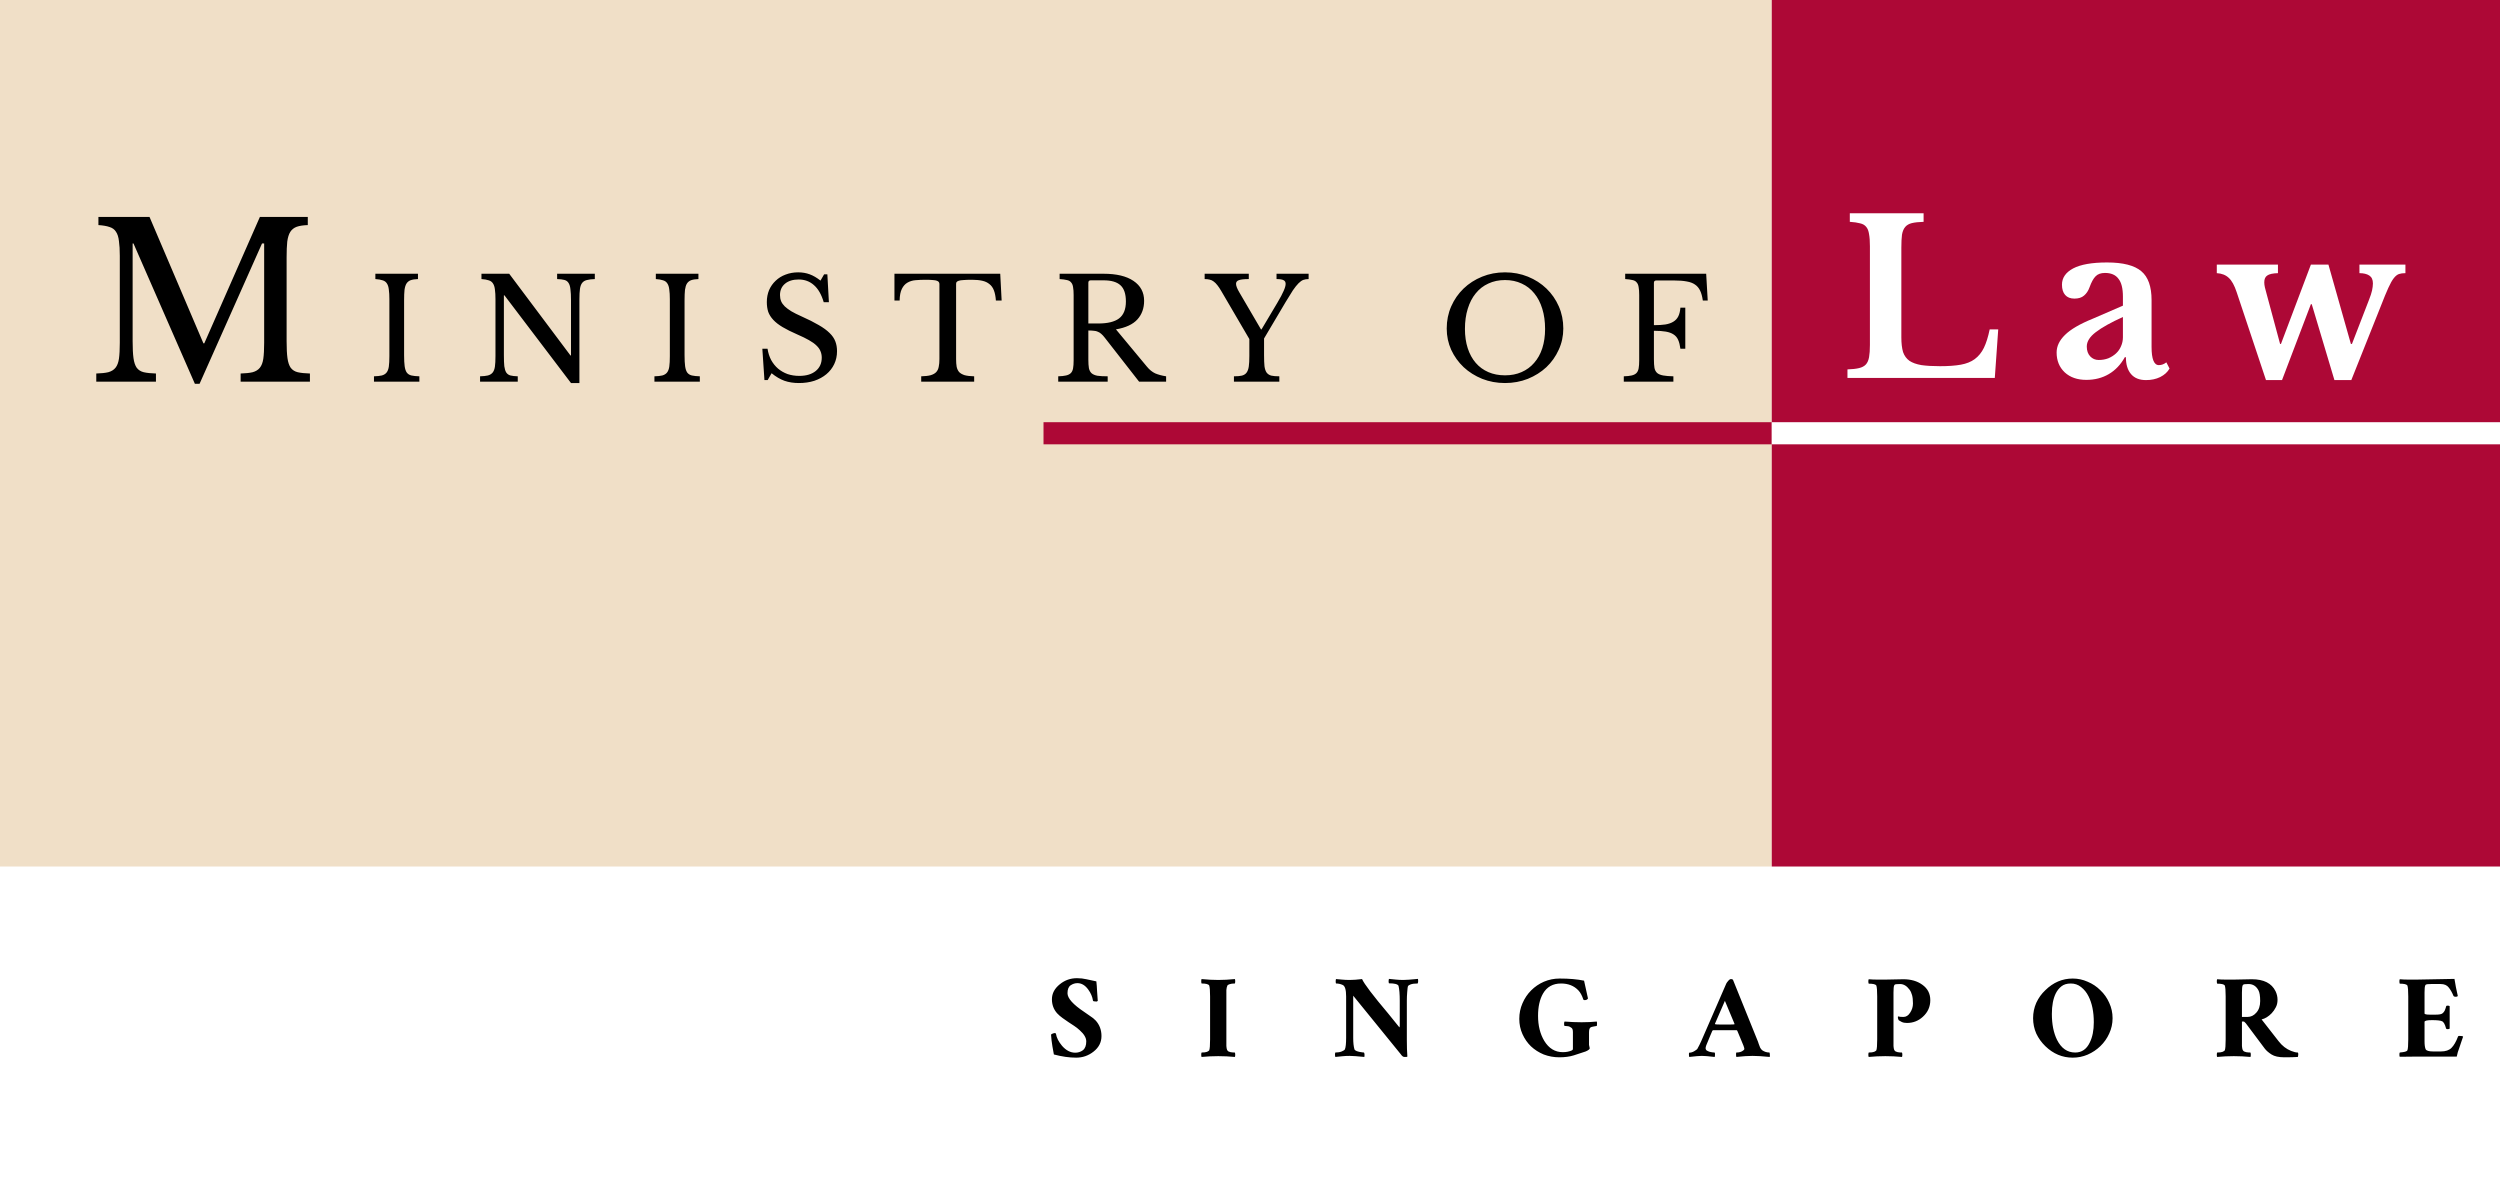 <svg width="1356" height="648" viewBox="0 0 1356 648" fill="none" xmlns="http://www.w3.org/2000/svg">
<rect width="1356" height="648" fill="white"/>
<rect width="961" height="470" fill="#F0DFC7"/>
<rect width="395" height="12" transform="translate(566 229)" fill="#AD0836"/>
<path d="M110.8 186.236L140.96 117.68H166.944V122.088C164.469 122.165 162.459 122.475 160.912 123.016C159.443 123.557 158.283 124.485 157.432 125.8C156.659 127.037 156.117 128.777 155.808 131.02C155.576 133.263 155.46 136.124 155.46 139.604V185.076C155.46 188.943 155.615 191.997 155.924 194.24C156.233 196.483 156.813 198.223 157.664 199.46C158.592 200.697 159.868 201.509 161.492 201.896C163.193 202.283 165.397 202.515 168.104 202.592V207H130.52V202.592C133.227 202.515 135.392 202.283 137.016 201.896C138.717 201.432 140.032 200.62 140.96 199.46C141.888 198.3 142.507 196.676 142.816 194.588C143.125 192.423 143.28 189.523 143.28 185.888V132.064H142.12L108.248 208.16H105.696L72.404 132.064H71.94V185.076C71.94 188.943 72.095 191.997 72.404 194.24C72.713 196.483 73.293 198.223 74.144 199.46C75.072 200.697 76.348 201.509 77.972 201.896C79.673 202.283 81.877 202.515 84.584 202.592V207H52.22V202.592C54.927 202.515 57.092 202.283 58.716 201.896C60.417 201.432 61.732 200.62 62.66 199.46C63.588 198.3 64.207 196.676 64.516 194.588C64.825 192.423 64.98 189.523 64.98 185.888V138.792C64.98 135.544 64.825 132.876 64.516 130.788C64.284 128.623 63.743 126.921 62.892 125.684C62.119 124.447 60.959 123.596 59.412 123.132C57.865 122.591 55.855 122.243 53.38 122.088V117.68H81.104L110.336 186.236H110.8ZM219.182 192.636C219.182 195.169 219.283 197.171 219.486 198.64C219.689 200.109 220.069 201.249 220.626 202.06C221.234 202.871 222.07 203.403 223.134 203.656C224.249 203.909 225.693 204.061 227.466 204.112V207H202.842V204.112C204.615 204.061 206.034 203.909 207.098 203.656C208.213 203.352 209.074 202.82 209.682 202.06C210.29 201.3 210.695 200.236 210.898 198.868C211.101 197.449 211.202 195.549 211.202 193.168V162.312C211.202 160.184 211.101 158.436 210.898 157.068C210.746 155.649 210.391 154.535 209.834 153.724C209.327 152.913 208.567 152.356 207.554 152.052C206.541 151.697 205.223 151.469 203.602 151.368V148.48H226.706V151.368C225.085 151.419 223.767 151.621 222.754 151.976C221.791 152.331 221.031 152.939 220.474 153.8C219.967 154.611 219.613 155.751 219.41 157.22C219.258 158.689 219.182 160.564 219.182 162.844V192.636ZM309.709 207.76L273.609 160.184H273.305V192.636C273.305 195.169 273.381 197.171 273.533 198.64C273.736 200.109 274.09 201.249 274.597 202.06C275.154 202.871 275.914 203.403 276.877 203.656C277.89 203.909 279.208 204.061 280.829 204.112V207H260.385V204.112C262.158 204.061 263.577 203.909 264.641 203.656C265.756 203.352 266.617 202.82 267.225 202.06C267.833 201.3 268.238 200.236 268.441 198.868C268.644 197.449 268.745 195.549 268.745 193.168V162.312C268.745 160.184 268.644 158.436 268.441 157.068C268.289 155.649 267.934 154.535 267.377 153.724C266.87 152.913 266.11 152.356 265.097 152.052C264.084 151.697 262.766 151.469 261.145 151.368V148.48H276.193L309.405 192.788H309.709V162.844C309.709 160.361 309.608 158.385 309.405 156.916C309.253 155.396 308.898 154.231 308.341 153.42C307.834 152.609 307.074 152.077 306.061 151.824C305.098 151.571 303.806 151.419 302.185 151.368V148.48H322.629V151.368C320.856 151.419 319.412 151.596 318.297 151.9C317.233 152.153 316.397 152.66 315.789 153.42C315.181 154.18 314.776 155.269 314.573 156.688C314.37 158.107 314.269 159.981 314.269 162.312V207.76H309.709ZM371.303 192.636C371.303 195.169 371.404 197.171 371.607 198.64C371.81 200.109 372.19 201.249 372.747 202.06C373.355 202.871 374.191 203.403 375.255 203.656C376.37 203.909 377.814 204.061 379.587 204.112V207H354.963V204.112C356.736 204.061 358.155 203.909 359.219 203.656C360.334 203.352 361.195 202.82 361.803 202.06C362.411 201.3 362.816 200.236 363.019 198.868C363.222 197.449 363.323 195.549 363.323 193.168V162.312C363.323 160.184 363.222 158.436 363.019 157.068C362.867 155.649 362.512 154.535 361.955 153.724C361.448 152.913 360.688 152.356 359.675 152.052C358.662 151.697 357.344 151.469 355.723 151.368V148.48H378.827V151.368C377.206 151.419 375.888 151.621 374.875 151.976C373.912 152.331 373.152 152.939 372.595 153.8C372.088 154.611 371.734 155.751 371.531 157.22C371.379 158.689 371.303 160.564 371.303 162.844V192.636ZM413.494 189.14H416.306C416.661 191.42 417.319 193.472 418.282 195.296C419.295 197.12 420.537 198.665 422.006 199.932C423.526 201.199 425.249 202.187 427.174 202.896C429.15 203.555 431.278 203.884 433.558 203.884C437.307 203.884 440.271 202.997 442.45 201.224C444.629 199.451 445.718 197.044 445.718 194.004C445.718 192.737 445.49 191.572 445.034 190.508C444.629 189.444 443.919 188.431 442.906 187.468C441.893 186.455 440.525 185.467 438.802 184.504C437.13 183.541 435.002 182.503 432.418 181.388C429.277 180.02 426.642 178.703 424.514 177.436C422.386 176.169 420.689 174.852 419.422 173.484C418.155 172.116 417.243 170.672 416.686 169.152C416.179 167.581 415.926 165.808 415.926 163.832C415.926 161.501 416.331 159.348 417.142 157.372C418.003 155.396 419.194 153.699 420.714 152.28C422.234 150.811 424.033 149.696 426.11 148.936C428.187 148.125 430.467 147.72 432.95 147.72C435.179 147.72 437.257 148.075 439.182 148.784C441.107 149.493 443.058 150.633 445.034 152.204L447.01 148.784H448.758L449.594 163.908H446.782C445.566 159.753 443.793 156.663 441.462 154.636C439.182 152.609 436.421 151.596 433.178 151.596C430.087 151.596 427.63 152.356 425.806 153.876C423.982 155.396 423.07 157.448 423.07 160.032C423.07 161.248 423.273 162.363 423.678 163.376C424.083 164.339 424.742 165.276 425.654 166.188C426.566 167.049 427.757 167.936 429.226 168.848C430.695 169.709 432.519 170.621 434.698 171.584C438.447 173.256 441.563 174.827 444.046 176.296C446.529 177.715 448.505 179.159 449.974 180.628C451.443 182.047 452.482 183.567 453.09 185.188C453.698 186.759 454.002 188.532 454.002 190.508C454.002 193.041 453.495 195.372 452.482 197.5C451.469 199.628 450.05 201.452 448.226 202.972C446.402 204.492 444.223 205.683 441.69 206.544C439.157 207.355 436.37 207.76 433.33 207.76C430.442 207.76 427.833 207.355 425.502 206.544C423.222 205.733 420.891 204.365 418.51 202.44L416.382 206.164H414.634L413.494 189.14ZM543.287 162.996H540.171C540.019 160.817 539.664 158.993 539.107 157.524C538.549 156.055 537.739 154.915 536.675 154.104C535.661 153.243 534.369 152.635 532.799 152.28C531.228 151.925 529.353 151.748 527.175 151.748C525.3 151.748 523.78 151.799 522.615 151.9C521.5 151.951 520.639 152.077 520.031 152.28C519.423 152.483 519.017 152.736 518.815 153.04C518.663 153.293 518.587 153.648 518.587 154.104V194.764C518.587 196.385 518.688 197.779 518.891 198.944C519.144 200.109 519.6 201.072 520.259 201.832C520.968 202.541 521.956 203.099 523.223 203.504C524.54 203.859 526.263 204.061 528.391 204.112V207H499.663V204.112C501.791 204.061 503.513 203.859 504.831 203.504C506.148 203.099 507.136 202.541 507.795 201.832C508.504 201.072 508.96 200.109 509.163 198.944C509.416 197.779 509.543 196.385 509.543 194.764V154.104C509.543 153.648 509.441 153.293 509.239 153.04C509.087 152.736 508.732 152.483 508.175 152.28C507.668 152.077 506.933 151.951 505.971 151.9C505.008 151.799 503.716 151.748 502.095 151.748C500.119 151.748 498.269 151.824 496.547 151.976C494.875 152.128 493.405 152.584 492.139 153.344C490.923 154.053 489.935 155.168 489.175 156.688C488.415 158.208 488.009 160.311 487.959 162.996H485.147V148.48H542.527L543.287 162.996ZM620.567 163.148C620.567 167.201 619.351 170.571 616.919 173.256C614.487 175.941 610.611 177.74 605.291 178.652L622.087 198.868C623.455 200.54 624.949 201.756 626.571 202.516C628.243 203.225 630.219 203.757 632.499 204.112V207H617.831L599.211 183.136C598.552 182.275 597.919 181.591 597.311 181.084C596.753 180.577 596.145 180.197 595.487 179.944C594.879 179.64 594.144 179.463 593.283 179.412C592.472 179.311 591.484 179.26 590.319 179.26V195.068C590.319 196.943 590.42 198.488 590.623 199.704C590.876 200.869 591.357 201.781 592.067 202.44C592.827 203.099 593.891 203.555 595.259 203.808C596.677 204.011 598.527 204.112 600.807 204.112V207H573.979V204.112C575.752 204.061 577.171 203.909 578.235 203.656C579.349 203.403 580.211 202.972 580.819 202.364C581.427 201.756 581.832 200.895 582.035 199.78C582.237 198.665 582.339 197.221 582.339 195.448V160.032C582.339 158.259 582.237 156.84 582.035 155.776C581.883 154.661 581.528 153.8 580.971 153.192C580.464 152.533 579.704 152.103 578.691 151.9C577.677 151.647 576.36 151.469 574.739 151.368V148.48H598.603C605.595 148.48 610.991 149.772 614.791 152.356C618.641 154.94 620.567 158.537 620.567 163.148ZM590.319 175.46H595.715C600.781 175.46 604.531 174.548 606.963 172.724C609.445 170.849 610.687 167.784 610.687 163.528C610.687 159.424 609.699 156.485 607.723 154.712C605.797 152.939 602.757 152.052 598.603 152.052H591.611C590.749 152.052 590.319 152.483 590.319 153.344V175.46ZM662.445 157.904C661.685 156.587 660.976 155.523 660.317 154.712C659.659 153.851 658.975 153.167 658.265 152.66C657.607 152.153 656.897 151.824 656.137 151.672C655.377 151.469 654.465 151.368 653.401 151.368V148.48H677.341V151.368C674.808 151.368 673.009 151.571 671.945 151.976C670.932 152.331 670.425 152.989 670.425 153.952C670.425 155.016 671.008 156.536 672.173 158.512L683.953 178.652H684.257L692.845 164.212C694.467 161.476 695.607 159.323 696.265 157.752C696.975 156.181 697.329 154.915 697.329 153.952C697.329 152.989 696.949 152.331 696.189 151.976C695.48 151.571 694.213 151.368 692.389 151.368V148.48H709.793V151.368C708.729 151.368 707.767 151.52 706.905 151.824C706.095 152.128 705.233 152.736 704.321 153.648C703.409 154.56 702.396 155.827 701.281 157.448C700.217 159.069 698.9 161.197 697.329 163.832L685.625 183.592V192.636C685.625 195.119 685.701 197.12 685.853 198.64C686.056 200.109 686.436 201.249 686.993 202.06C687.601 202.871 688.437 203.428 689.501 203.732C690.616 203.985 692.085 204.112 693.909 204.112V207H669.285V204.112C671.109 204.112 672.553 203.985 673.617 203.732C674.732 203.428 675.568 202.896 676.125 202.136C676.733 201.325 677.139 200.211 677.341 198.792C677.544 197.373 677.645 195.499 677.645 193.168V183.896L662.445 157.904ZM816.319 147.72C820.778 147.72 824.932 148.505 828.783 150.076C832.634 151.647 835.978 153.8 838.815 156.536C841.652 159.272 843.882 162.489 845.503 166.188C847.124 169.887 847.935 173.889 847.935 178.196C847.935 182.3 847.099 186.151 845.427 189.748C843.806 193.345 841.576 196.487 838.739 199.172C835.902 201.807 832.558 203.909 828.707 205.48C824.856 207 820.727 207.76 816.319 207.76C811.911 207.76 807.782 207 803.931 205.48C800.08 203.909 796.736 201.807 793.899 199.172C791.062 196.487 788.807 193.345 787.135 189.748C785.514 186.151 784.703 182.3 784.703 178.196C784.703 173.889 785.514 169.887 787.135 166.188C788.756 162.489 790.986 159.272 793.823 156.536C796.66 153.8 800.004 151.647 803.855 150.076C807.706 148.505 811.86 147.72 816.319 147.72ZM816.319 203.58C819.663 203.58 822.652 202.997 825.287 201.832C827.972 200.667 830.252 198.995 832.127 196.816C834.052 194.637 835.522 192.003 836.535 188.912C837.548 185.771 838.055 182.275 838.055 178.424C838.055 174.371 837.548 170.723 836.535 167.48C835.522 164.187 834.078 161.4 832.203 159.12C830.328 156.789 828.048 155.016 825.363 153.8C822.678 152.533 819.663 151.9 816.319 151.9C812.975 151.9 809.96 152.533 807.275 153.8C804.59 155.016 802.31 156.789 800.435 159.12C798.56 161.4 797.116 164.187 796.103 167.48C795.09 170.723 794.583 174.371 794.583 178.424C794.583 182.275 795.09 185.771 796.103 188.912C797.116 192.003 798.56 194.637 800.435 196.816C802.31 198.995 804.59 200.667 807.275 201.832C809.96 202.997 812.975 203.58 816.319 203.58ZM897.084 194.916C897.084 196.841 897.186 198.412 897.388 199.628C897.642 200.793 898.148 201.705 898.908 202.364C899.668 202.972 900.732 203.403 902.1 203.656C903.519 203.909 905.368 204.061 907.648 204.112V207H880.744V204.112C882.518 204.061 883.936 203.909 885 203.656C886.115 203.403 886.976 202.972 887.584 202.364C888.192 201.756 888.598 200.895 888.8 199.78C889.003 198.665 889.104 197.221 889.104 195.448V160.032C889.104 158.259 889.003 156.84 888.8 155.776C888.648 154.661 888.294 153.8 887.736 153.192C887.23 152.533 886.47 152.103 885.456 151.9C884.443 151.647 883.126 151.469 881.504 151.368V148.48H925.432L926.268 162.996H923.608C923.304 160.817 922.823 159.044 922.164 157.676C921.506 156.257 920.568 155.143 919.352 154.332C918.187 153.521 916.692 152.964 914.868 152.66C913.044 152.305 910.764 152.128 908.028 152.128H898.376C897.515 152.128 897.084 152.559 897.084 153.42V176.372C899.516 176.372 901.594 176.245 903.316 175.992C905.09 175.688 906.534 175.181 907.648 174.472C908.814 173.763 909.7 172.8 910.308 171.584C910.916 170.368 911.296 168.797 911.448 166.872H914.108V189.14H911.448C911.195 187.215 910.79 185.619 910.232 184.352C909.675 183.085 908.839 182.097 907.724 181.388C906.66 180.679 905.267 180.172 903.544 179.868C901.822 179.564 899.668 179.412 897.084 179.412V194.916Z" fill="black"/>
<rect width="395" height="470" transform="translate(961)" fill="#AD0836"/>
<rect width="395" height="12" transform="translate(961 229)" fill="white"/>
<path d="M1081.98 205H1002.06V200.36C1004.61 200.283 1006.7 200.051 1008.32 199.664C1009.95 199.277 1011.19 198.62 1012.04 197.692C1012.89 196.764 1013.47 195.449 1013.78 193.748C1014.09 192.047 1014.24 189.843 1014.24 187.136V133.544C1014.24 130.837 1014.09 128.672 1013.78 127.048C1013.54 125.347 1013.04 124.032 1012.27 123.104C1011.49 122.099 1010.37 121.441 1008.9 121.132C1007.51 120.745 1005.66 120.475 1003.34 120.32V115.68H1043.36V120.32C1040.73 120.397 1038.6 120.629 1036.98 121.016C1035.43 121.403 1034.23 122.099 1033.38 123.104C1032.53 124.109 1031.95 125.501 1031.64 127.28C1031.41 129.059 1031.29 131.417 1031.29 134.356V182.96C1031.29 186.208 1031.6 188.876 1032.22 190.964C1032.92 192.975 1034.08 194.56 1035.7 195.72C1037.32 196.803 1039.49 197.576 1042.2 198.04C1044.9 198.427 1048.27 198.62 1052.29 198.62C1056.77 198.62 1060.52 198.349 1063.54 197.808C1066.56 197.267 1069.07 196.261 1071.08 194.792C1073.17 193.245 1074.83 191.196 1076.07 188.644C1077.31 186.092 1078.35 182.767 1079.2 178.668H1083.84L1081.98 205ZM1151.47 171.94C1144.97 174.879 1140.06 177.624 1136.74 180.176C1133.49 182.651 1131.87 185.241 1131.87 187.948C1131.87 190.191 1132.49 191.969 1133.72 193.284C1134.96 194.599 1136.51 195.256 1138.36 195.256C1140.22 195.256 1141.96 194.947 1143.58 194.328C1145.21 193.632 1146.6 192.743 1147.76 191.66C1148.92 190.577 1149.81 189.301 1150.43 187.832C1151.12 186.285 1151.47 184.661 1151.47 182.96V171.94ZM1151.47 165.792V160.92C1151.47 156.435 1150.66 153.187 1149.03 151.176C1147.49 149.088 1145.05 148.044 1141.73 148.044C1139.48 148.044 1137.78 148.663 1136.62 149.9C1135.46 151.06 1134.38 153.032 1133.37 155.816C1132.68 157.749 1131.67 159.257 1130.36 160.34C1129.12 161.423 1127.38 161.964 1125.14 161.964C1122.97 161.964 1121.31 161.307 1120.15 159.992C1118.99 158.677 1118.41 156.821 1118.41 154.424C1118.41 150.712 1120.42 147.773 1124.44 145.608C1128.54 143.443 1134.69 142.36 1142.89 142.36C1151.55 142.36 1157.73 143.945 1161.45 147.116C1165.16 150.209 1167.01 155.429 1167.01 162.776V188.18C1167.01 194.753 1168.33 198.04 1170.96 198.04C1172.43 198.04 1173.78 197.537 1175.02 196.532L1176.76 199.896C1175.68 201.829 1173.97 203.376 1171.65 204.536C1169.41 205.619 1166.86 206.16 1164 206.16C1160.44 206.16 1157.73 205.077 1155.88 202.912C1154.02 200.747 1153.09 197.692 1153.09 193.748H1152.51C1150.27 197.769 1147.37 200.824 1143.81 202.912C1140.26 205 1136.2 206.044 1131.63 206.044C1126.76 206.044 1122.86 204.691 1119.92 201.984C1116.98 199.2 1115.51 195.604 1115.51 191.196C1115.51 187.793 1117.02 184.623 1120.03 181.684C1123.05 178.668 1128.08 175.729 1135.11 172.868L1151.47 165.792ZM1237.77 206.16H1229.07L1213.17 158.484C1211.94 154.772 1210.51 152.181 1208.88 150.712C1207.26 149.165 1205.09 148.315 1202.39 148.16V143.52H1235.56V148.16C1232.78 148.237 1230.84 148.663 1229.76 149.436C1228.68 150.132 1228.14 151.369 1228.14 153.148C1228.14 153.999 1228.25 154.927 1228.49 155.932C1228.72 156.937 1229.03 158.097 1229.41 159.412L1236.72 186.556H1237.19L1253.43 143.52H1262.94L1275.12 186.556H1275.7L1284.98 162.544C1285.75 160.611 1286.29 158.948 1286.6 157.556C1286.91 156.087 1287.07 154.811 1287.07 153.728C1287.07 151.717 1286.41 150.287 1285.09 149.436C1283.78 148.585 1282 148.16 1279.76 148.16V143.52H1304.7V148.16C1303.31 148.16 1302.15 148.315 1301.22 148.624C1300.29 148.933 1299.36 149.668 1298.43 150.828C1297.51 151.988 1296.5 153.767 1295.42 156.164C1294.33 158.561 1292.98 161.848 1291.36 166.024L1275.35 206.16H1266.19L1253.89 164.98H1253.43L1237.77 206.16Z" fill="white"/>
<path d="M583.235 570.984C584.771 570.984 586.147 570.536 587.363 569.64C588.579 568.68 589.187 567.08 589.187 564.84C589.187 562.92 588.003 560.904 585.635 558.792C584.675 557.896 583.651 557.096 582.563 556.392C581.475 555.688 580.451 555.016 579.491 554.376C578.531 553.672 577.475 552.936 576.323 552.168C575.235 551.4 574.243 550.536 573.347 549.576C571.491 547.464 570.563 544.936 570.563 541.992C570.563 538.856 572.003 536.136 574.883 533.832C577.571 531.656 580.643 530.568 584.099 530.568C585.955 530.568 587.683 530.76 589.283 531.144C590.947 531.528 592.739 531.912 594.659 532.296C594.851 533.96 594.979 535.656 595.043 537.384C595.171 539.112 595.299 540.936 595.427 542.856C595.171 543.112 594.947 543.24 594.755 543.24C593.539 543.24 592.899 543.08 592.835 542.76C592.515 540.648 591.651 538.632 590.243 536.712C588.579 534.408 586.627 533.256 584.387 533.256C583.107 533.256 581.891 533.64 580.739 534.408C579.587 535.176 579.011 536.616 579.011 538.728C579.011 541.48 582.051 544.872 588.131 548.904C589.155 549.608 590.211 550.344 591.299 551.112C592.451 551.816 593.475 552.648 594.371 553.608C596.419 555.912 597.443 558.696 597.443 561.96C597.443 565.352 596.003 568.168 593.123 570.408C590.371 572.584 587.235 573.672 583.715 573.672C580.003 573.672 575.971 573.096 571.619 571.944C570.979 568.552 570.563 566.024 570.371 564.36C570.243 562.696 570.147 561.64 570.083 561.192C570.211 561 570.499 560.808 570.947 560.616C571.459 560.424 571.875 560.328 572.195 560.328C572.515 560.328 572.707 560.488 572.771 560.808C573.091 562.856 574.179 565 576.035 567.24C578.211 569.736 580.611 570.984 583.235 570.984ZM651.741 531.048C654.942 531.368 657.982 531.528 660.862 531.528C663.613 531.528 666.589 531.368 669.789 531.048C669.917 531.24 669.982 531.624 669.982 532.2C669.982 532.776 669.917 533.192 669.789 533.448C668.573 533.448 667.614 533.576 666.909 533.832C666.205 534.088 665.821 534.312 665.757 534.504C665.437 535.208 665.245 536.04 665.181 537C665.181 537.96 665.181 539.112 665.181 540.456V563.784C665.181 565.192 665.181 566.376 665.181 567.336C665.245 568.296 665.373 569 665.565 569.448C665.757 569.832 666.013 570.12 666.333 570.312C666.717 570.44 667.102 570.568 667.486 570.696C668.189 570.824 668.957 570.888 669.789 570.888C669.917 571.144 669.982 571.56 669.982 572.136C669.982 572.712 669.917 573.096 669.789 573.288C663.773 572.712 657.757 572.712 651.741 573.288C651.613 573.096 651.549 572.712 651.549 572.136C651.549 571.56 651.613 571.144 651.741 570.888C653.085 570.888 654.077 570.76 654.717 570.504C655.357 570.184 655.741 569.928 655.869 569.736C656.19 568.968 656.35 566.984 656.35 563.784V540.456C656.35 537.384 656.19 535.4 655.869 534.504C655.421 533.8 654.045 533.448 651.741 533.448C651.613 533.192 651.549 532.776 651.549 532.2C651.549 531.624 651.613 531.24 651.741 531.048ZM724.765 533.448C724.573 533.448 724.477 533.096 724.477 532.392C724.477 531.624 724.541 531.176 724.669 531.048C725.693 531.112 726.781 531.208 727.933 531.336C729.085 531.464 730.493 531.528 732.157 531.528C733.885 531.528 736.093 531.368 738.781 531.048C739.933 533.672 744.669 539.912 752.989 549.768C755.101 552.328 757.117 554.824 759.037 557.256C759.165 557.064 759.229 556.712 759.229 556.2V542.856C759.229 539.208 759.005 536.488 758.557 534.696C758.109 533.8 756.381 533.352 753.373 533.352C753.309 533.352 753.245 533.032 753.181 532.392C753.181 531.752 753.245 531.272 753.373 530.952C754.845 531.08 756.125 531.208 757.213 531.336C758.365 531.464 759.677 531.528 761.149 531.528C762.621 531.528 765.277 531.336 769.117 530.952C769.181 531.144 769.213 531.528 769.213 532.104C769.213 532.68 769.117 533.128 768.925 533.448C767.325 533.448 766.077 533.608 765.181 533.928C764.349 534.248 763.869 534.536 763.741 534.792C763.613 535.048 763.517 535.496 763.453 536.136C763.389 536.776 763.325 537.48 763.261 538.248C763.133 539.784 763.069 541.256 763.069 542.664V564.168C763.069 567.624 763.165 570.6 763.357 573.096C763.229 573.224 762.973 573.288 762.589 573.288H761.725C761.085 573.288 760.445 572.808 759.805 571.848L733.981 540.072V563.016C733.981 565.576 734.205 567.624 734.653 569.16C734.973 569.928 736.381 570.472 738.877 570.792C739.389 570.856 739.709 570.888 739.837 570.888C740.029 571.208 740.125 571.656 740.125 572.232C740.125 572.744 740.093 573.096 740.029 573.288C736.189 572.904 733.533 572.712 732.061 572.712C730.589 572.712 729.277 572.776 728.125 572.904C727.037 573.032 725.757 573.16 724.285 573.288C724.157 572.968 724.093 572.488 724.093 571.848C724.157 571.208 724.221 570.888 724.285 570.888C725.629 570.888 726.781 570.696 727.741 570.312C728.701 569.928 729.277 569.544 729.469 569.16C729.917 568.136 730.141 566.024 730.141 562.824V540.456C730.141 536.808 729.501 534.728 728.221 534.216C727.069 533.704 725.917 533.448 724.765 533.448ZM859.196 531.912L861.308 541.512C861.308 541.704 861.116 541.928 860.732 542.184C860.412 542.376 860.028 542.472 859.58 542.472C859.196 542.472 858.94 542.376 858.812 542.184C858.108 540.008 857.212 538.344 856.124 537.192C853.756 534.696 850.62 533.448 846.716 533.448C842.3 533.448 839.036 535.272 836.924 538.92C835.132 542.056 834.236 546.088 834.236 551.016C834.236 556.264 835.356 560.776 837.596 564.552C840.092 568.648 843.452 570.696 847.676 570.696C849.532 570.696 851.164 570.376 852.572 569.736C852.7 569.608 852.828 569.512 852.956 569.448C853.084 569.32 853.148 569.096 853.148 568.776V559.848C853.148 558.568 852.86 557.768 852.284 557.448C851.772 557.064 851.292 556.808 850.844 556.68C850.076 556.552 849.34 556.488 848.636 556.488C848.508 556.488 848.412 556.136 848.348 555.432C848.348 554.728 848.444 554.28 848.636 554.088C851.836 554.344 854.908 554.472 857.852 554.472C860.796 554.472 863.548 554.344 866.108 554.088C866.236 554.536 866.268 555.048 866.204 555.624C866.204 556.2 866.14 556.488 866.012 556.488C865.756 556.488 865.212 556.584 864.38 556.776C863.548 556.904 863.004 557.064 862.748 557.256C862.172 557.576 861.884 558.504 861.884 560.04V566.76L862.268 568.584C862.268 569.096 861.532 569.672 860.06 570.312C858.012 571.016 855.868 571.72 853.628 572.424C851.388 573.128 848.764 573.48 845.756 573.48C842.812 573.48 839.996 572.968 837.308 571.944C834.684 570.856 832.38 569.384 830.396 567.528C828.476 565.672 826.94 563.464 825.788 560.904C824.636 558.344 824.06 555.592 824.06 552.648C824.06 549.64 824.636 546.824 825.788 544.2C826.94 541.512 828.508 539.176 830.492 537.192C832.476 535.208 834.78 533.64 837.404 532.488C840.092 531.336 842.94 530.76 845.948 530.76C851.068 530.76 855.484 531.144 859.196 531.912ZM930.016 573.288C926.752 572.904 924.448 572.712 923.104 572.712C921.824 572.712 919.552 572.904 916.288 573.288C916.16 573.16 916.096 572.84 916.096 572.328C916.032 571.752 916.064 571.304 916.192 570.984C917.088 570.984 917.984 570.728 918.88 570.216C919.84 569.64 920.416 569.224 920.608 568.968C921.44 567.496 922.176 566.024 922.816 564.552L936.352 533.448C936.544 533.064 936.896 532.584 937.408 532.008C937.92 531.368 938.432 531.048 938.944 531.048C939.456 531.048 939.808 531.208 940 531.528L952.96 563.592C953.408 564.616 953.728 565.48 953.92 566.184C954.176 566.824 954.432 567.496 954.688 568.2C955.008 568.84 955.424 569.352 955.936 569.736C956.448 570.056 956.96 570.312 957.472 570.504C958.176 570.76 958.944 570.888 959.776 570.888C959.904 571.208 959.968 571.656 959.968 572.232C960.032 572.808 960 573.16 959.872 573.288C956.032 572.904 952.928 572.712 950.56 572.712C948.192 572.712 945.28 572.904 941.824 573.288C941.696 573.096 941.632 572.648 941.632 571.944C941.632 571.24 941.696 570.888 941.824 570.888C943.424 570.888 944.672 570.504 945.568 569.736C945.952 569.48 946.144 569.224 946.144 568.968C946.144 568.328 945.504 566.568 944.224 563.688L942.304 559.08C942.112 558.888 942.016 558.792 942.016 558.792H929.248C929.12 558.792 928.96 558.888 928.768 559.08C928.448 559.72 928.096 560.552 927.712 561.576C927.328 562.536 926.944 563.464 926.56 564.36C925.6 566.472 925.12 567.848 925.12 568.488C925.12 569.064 925.344 569.512 925.792 569.832C926.24 570.088 926.752 570.312 927.328 570.504C928.352 570.76 929.248 570.888 930.016 570.888C930.208 571.144 930.272 571.592 930.208 572.232C930.208 572.808 930.144 573.16 930.016 573.288ZM930.208 555.432C930.208 555.624 931.328 555.72 933.568 555.72H938.08C938.784 555.72 939.648 555.688 940.672 555.624L940.768 555.432V555.24L935.584 542.856L930.208 555.24V555.432ZM1031.63 573.288C1025.62 572.712 1019.6 572.712 1013.59 573.288C1013.46 573.096 1013.39 572.712 1013.39 572.136C1013.39 571.56 1013.46 571.144 1013.59 570.888C1014.93 570.888 1015.92 570.76 1016.56 570.504C1017.2 570.184 1017.59 569.928 1017.71 569.736C1018.03 568.968 1018.19 566.984 1018.19 563.784V540.456C1018.19 537.384 1018.03 535.4 1017.71 534.504C1017.27 533.864 1015.89 533.544 1013.59 533.544C1013.46 533.288 1013.39 532.872 1013.39 532.296C1013.39 531.72 1013.46 531.336 1013.59 531.144C1015.06 531.272 1016.59 531.336 1018.19 531.336H1022.71L1032.4 531.144C1036.5 531.144 1039.92 532.136 1042.67 534.12C1045.55 536.168 1046.99 538.952 1046.99 542.472C1046.99 546.056 1045.65 549.064 1042.96 551.496C1040.53 553.736 1037.65 554.856 1034.32 554.856C1033.17 554.856 1032.21 554.664 1031.44 554.28C1030.67 553.896 1030.16 553.608 1029.91 553.416C1029.71 553.16 1029.55 552.744 1029.43 552.168C1029.36 551.592 1029.43 551.304 1029.62 551.304C1030.07 551.496 1030.99 551.592 1032.4 551.592C1033.87 551.592 1035.09 550.824 1036.05 549.288C1037.07 547.752 1037.59 546.088 1037.59 544.296C1037.59 542.44 1037.43 540.936 1037.11 539.784C1036.79 538.568 1036.31 537.544 1035.67 536.712C1034.19 534.728 1032.5 533.736 1030.58 533.736C1029.81 533.736 1029.11 533.768 1028.47 533.832C1027.89 533.896 1027.54 534.12 1027.41 534.504C1027.15 535.016 1027.03 536.296 1027.03 538.344V563.784C1027.03 565.192 1027.03 566.376 1027.03 567.336C1027.09 568.296 1027.22 569 1027.41 569.448C1027.6 569.832 1027.86 570.12 1028.18 570.312C1028.56 570.44 1028.95 570.568 1029.33 570.696C1030.03 570.824 1030.8 570.888 1031.63 570.888C1031.76 571.144 1031.83 571.56 1031.83 572.136C1031.83 572.712 1031.76 573.096 1031.63 573.288ZM1132.8 540.36C1131.78 538.312 1130.43 536.648 1128.77 535.368C1127.17 534.088 1125.31 533.448 1123.2 533.448C1121.09 533.448 1119.39 533.96 1118.11 534.984C1116.83 536.008 1115.81 537.288 1115.04 538.824C1113.63 541.704 1112.93 545.416 1112.93 549.96C1112.93 555.528 1113.86 560.2 1115.71 563.976C1118.02 568.584 1121.31 570.888 1125.6 570.888C1129.12 570.888 1131.75 569.096 1133.47 565.512C1134.95 562.568 1135.68 558.888 1135.68 554.472C1135.68 548.84 1134.72 544.136 1132.8 540.36ZM1124.26 530.76C1127.07 530.76 1129.76 531.336 1132.32 532.488C1134.95 533.576 1137.25 535.112 1139.23 537.096C1141.28 539.016 1142.88 541.288 1144.03 543.912C1145.25 546.536 1145.86 549.32 1145.86 552.264C1145.86 555.208 1145.25 557.992 1144.03 560.616C1142.88 563.176 1141.28 565.448 1139.23 567.432C1137.25 569.352 1134.95 570.888 1132.32 572.04C1129.76 573.128 1127.07 573.672 1124.26 573.672C1118.63 573.672 1113.67 571.592 1109.38 567.432C1107.33 565.448 1105.7 563.176 1104.48 560.616C1103.33 557.992 1102.75 555.208 1102.75 552.264C1102.75 549.32 1103.33 546.536 1104.48 543.912C1105.7 541.288 1107.33 539.016 1109.38 537.096C1113.67 532.872 1118.63 530.76 1124.26 530.76ZM1211.71 531.336L1221.41 531.144C1227.87 531.144 1232.16 533.32 1234.27 537.672C1234.98 539.144 1235.33 540.68 1235.33 542.28C1235.33 543.88 1235.01 545.256 1234.37 546.408C1233.79 547.56 1233.06 548.616 1232.16 549.576C1230.43 551.368 1228.61 552.488 1226.69 552.936L1235.91 564.744C1237.83 567.24 1240.1 569 1242.72 570.024C1244.13 570.6 1245.35 570.888 1246.37 570.888C1246.56 571.144 1246.63 571.592 1246.56 572.232C1246.5 572.808 1246.43 573.16 1246.37 573.288C1244.58 573.416 1242.15 573.48 1239.07 573.48C1236 573.48 1233.67 572.968 1232.07 571.944C1230.47 570.92 1229.25 569.864 1228.42 568.776L1218.15 555.048C1218.02 554.92 1217.83 554.728 1217.57 554.472C1217.38 554.216 1217.19 554.088 1216.99 554.088H1216.03V563.784C1216.03 565.192 1216.03 566.376 1216.03 567.336C1216.1 568.296 1216.23 569 1216.42 569.448C1216.61 569.832 1216.87 570.12 1217.19 570.312C1217.57 570.44 1217.95 570.568 1218.34 570.696C1219.04 570.824 1219.81 570.888 1220.64 570.888C1220.77 571.144 1220.83 571.56 1220.83 572.136C1220.83 572.712 1220.77 573.096 1220.64 573.288C1214.63 572.712 1208.61 572.712 1202.59 573.288C1202.47 573.096 1202.4 572.712 1202.4 572.136C1202.4 571.56 1202.47 571.144 1202.59 570.888C1203.94 570.888 1204.93 570.76 1205.57 570.504C1206.21 570.184 1206.59 569.928 1206.72 569.736C1207.04 568.968 1207.2 566.984 1207.2 563.784V540.456C1207.2 537.384 1207.04 535.4 1206.72 534.504C1206.27 533.864 1204.9 533.544 1202.59 533.544C1202.47 533.288 1202.4 532.872 1202.4 532.296C1202.4 531.72 1202.47 531.336 1202.59 531.144C1204.07 531.272 1205.6 531.336 1207.2 531.336H1211.71ZM1224.96 537.096C1223.75 534.856 1221.95 533.736 1219.59 533.736C1218.82 533.736 1218.11 533.768 1217.47 533.832C1216.9 533.896 1216.55 534.12 1216.42 534.504C1216.16 535.016 1216.03 536.296 1216.03 538.344V551.592H1219.01C1220.87 551.592 1222.47 550.824 1223.81 549.288C1225.22 547.752 1225.92 545.64 1225.92 542.952C1225.92 540.2 1225.6 538.248 1224.96 537.096ZM1333.12 540.264C1332.86 540.52 1332.51 540.648 1332.06 540.648C1331.3 540.648 1330.85 540.456 1330.72 540.072C1330.02 538.344 1329.18 536.872 1328.22 535.656C1327.26 534.376 1325.79 533.736 1323.81 533.736H1318.62C1317.86 533.736 1317.15 533.768 1316.51 533.832C1315.94 533.896 1315.58 534.12 1315.46 534.504C1315.2 535.016 1315.07 536.296 1315.07 538.344V549.672C1315.07 550.12 1316 550.344 1317.86 550.344H1321.22C1323.01 550.344 1324.19 550.12 1324.77 549.672C1325.34 549.224 1325.76 548.712 1326.02 548.136C1326.27 547.56 1326.53 546.824 1326.78 545.928C1326.78 545.608 1327.04 545.448 1327.55 545.448C1328.13 545.448 1328.51 545.544 1328.7 545.736V557.928C1328.51 558.12 1328.13 558.216 1327.55 558.216C1327.04 558.216 1326.75 558.024 1326.69 557.64C1326.11 555.464 1325.38 554.216 1324.48 553.896C1323.65 553.512 1321.86 553.32 1319.1 553.32C1316.42 553.32 1315.07 553.64 1315.07 554.28V564.84C1315.07 566.696 1315.26 568.104 1315.65 569.064C1316.03 569.896 1317.41 570.312 1319.78 570.312H1323.9C1326.46 570.312 1328.38 569.672 1329.66 568.392C1331.01 567.048 1332.19 565 1333.22 562.248C1333.28 561.992 1333.5 561.864 1333.89 561.864C1335.04 561.864 1335.74 561.992 1336 562.248C1335.68 563.08 1335.36 564.008 1335.04 565.032C1334.72 565.992 1334.4 566.952 1334.08 567.912C1333.31 569.896 1332.8 571.624 1332.54 573.096C1325.12 573.096 1317.7 573.096 1310.27 573.096L1301.63 573.192C1301.5 573 1301.44 572.616 1301.44 572.04C1301.44 571.464 1301.5 571.08 1301.63 570.888C1301.89 570.888 1302.43 570.824 1303.26 570.696C1304.67 570.504 1305.5 570.184 1305.76 569.736C1306.08 568.968 1306.24 566.984 1306.24 563.784V540.456C1306.24 537.384 1306.08 535.4 1305.76 534.504C1305.31 533.864 1303.94 533.544 1301.63 533.544C1301.5 533.288 1301.44 532.872 1301.44 532.296C1301.44 531.72 1301.5 531.336 1301.63 531.144C1303.1 531.272 1304.64 531.336 1306.24 531.336H1310.75L1331.3 530.952C1331.74 533.832 1332.35 536.936 1333.12 540.264Z" fill="black"/>
</svg>
